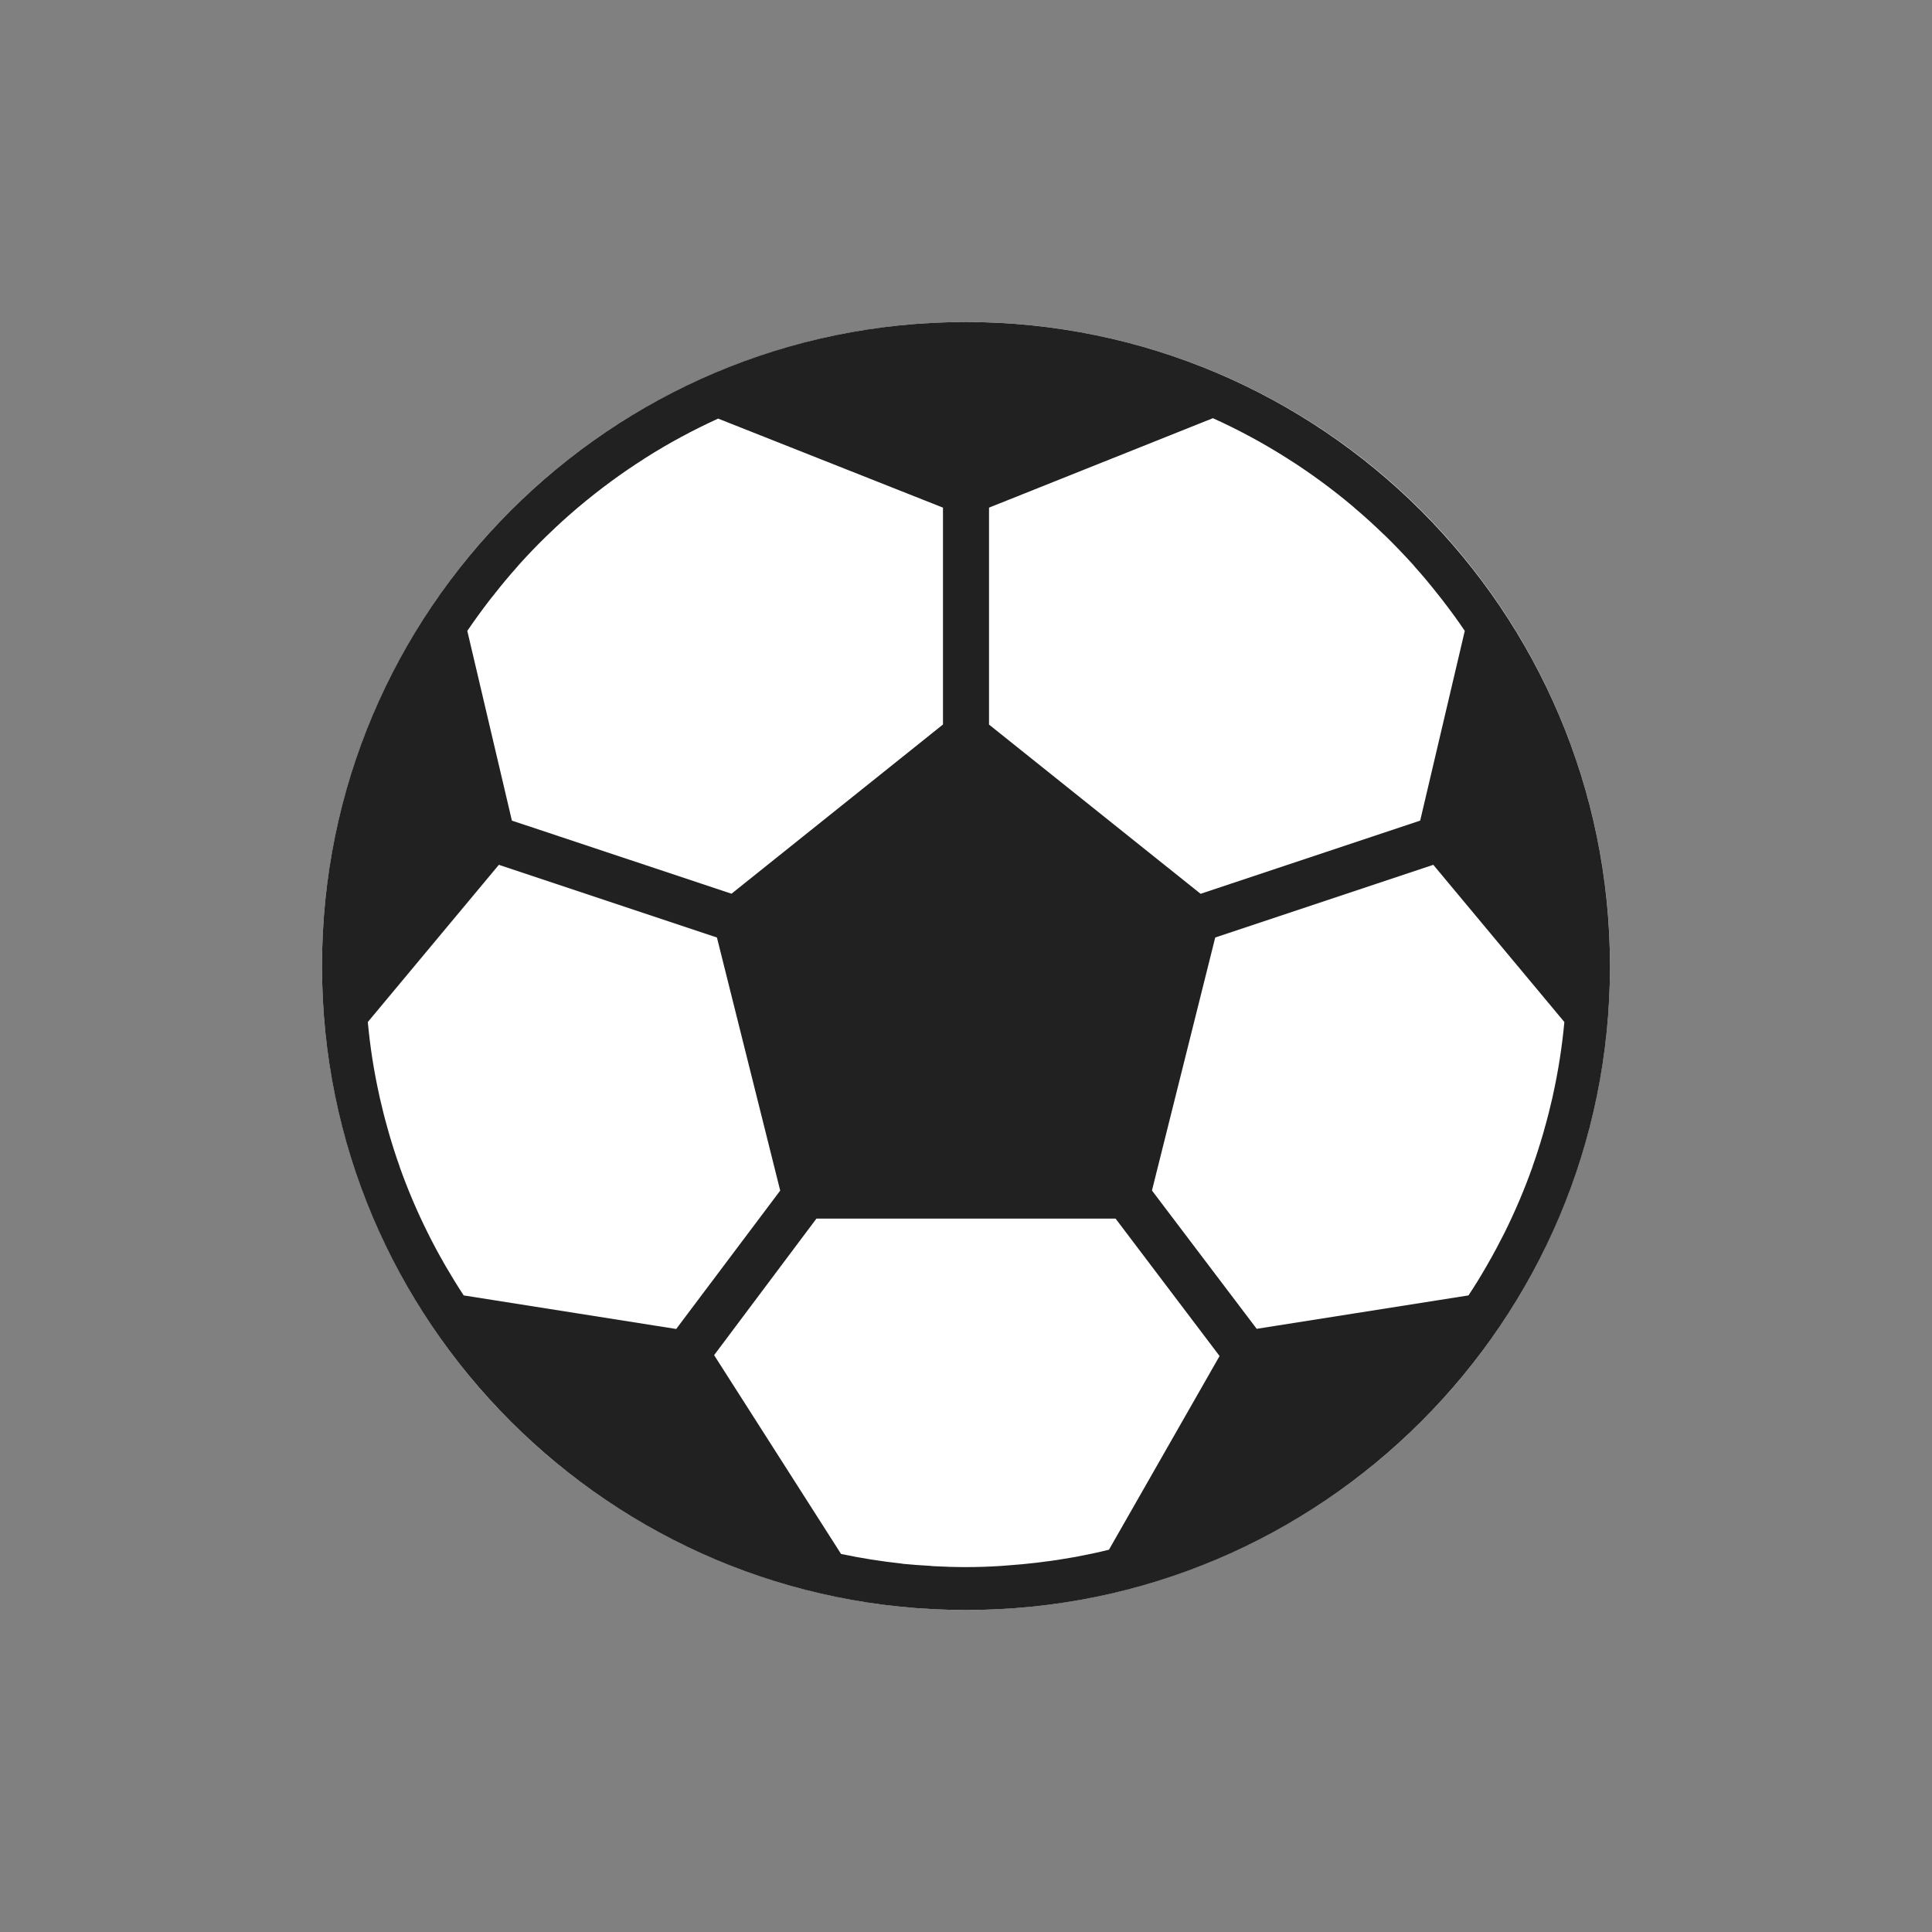 <?xml version="1.0" encoding="UTF-8"?>
<svg width="24px" height="24px" viewBox="0 0 24 24" version="1.1" xmlns="http://www.w3.org/2000/svg" xmlns:xlink="http://www.w3.org/1999/xlink">
    <rect x="0" y="0" width="24" height="24" fill="#808080" stroke="none"/>
    <title>Icon / Matches / Goal</title>
    <g id="Icon-/-Matches-/-Goal" stroke="none" stroke-width="1" fill="none" fill-rule="evenodd">
        <circle id="Oval" fill="#FFFFFF" cx="12" cy="12" r="8"/>
        <g id="football" transform="translate(4, 4)" fill="#212121">
            <path d="M8,0 C3.582,0 0,3.582 0,8 C0,12.418 3.582,16 8,16 C12.418,16 16,12.418 16,8 C15.995,3.584 12.416,0.005 8,0 Z M8.286,2.306 L11.067,1.195 C11.382,1.337 11.688,1.502 11.98,1.687 L11.988,1.692 C12.276,1.874 12.551,2.076 12.811,2.295 L12.833,2.315 C12.95,2.414 13.064,2.517 13.174,2.624 C13.188,2.637 13.203,2.65 13.217,2.664 C13.332,2.777 13.444,2.894 13.553,3.014 C13.562,3.024 13.57,3.035 13.579,3.045 C13.675,3.151 13.766,3.262 13.855,3.374 C13.876,3.401 13.898,3.427 13.918,3.454 C14.015,3.579 14.108,3.706 14.196,3.837 L13.642,6.194 L10.914,7.103 L8.286,5.001 L8.286,2.306 Z M2.081,3.456 C2.102,3.429 2.123,3.402 2.145,3.376 C2.232,3.264 2.323,3.156 2.417,3.05 C2.427,3.039 2.436,3.027 2.446,3.016 C2.554,2.896 2.666,2.779 2.781,2.667 C2.795,2.654 2.808,2.64 2.822,2.628 C2.931,2.522 3.044,2.42 3.16,2.321 L3.186,2.299 C3.445,2.081 3.717,1.88 4.002,1.699 L4.012,1.692 C4.303,1.507 4.607,1.343 4.921,1.2 L7.714,2.306 L7.714,5 L5.087,7.102 L2.359,6.194 L1.805,3.837 C1.893,3.707 1.986,3.58 2.081,3.456 Z M1.76,12.092 C1.682,11.973 1.607,11.851 1.535,11.727 L1.518,11.697 C1.447,11.573 1.379,11.448 1.316,11.32 L1.314,11.316 C1.18,11.048 1.063,10.772 0.963,10.49 L0.963,10.487 C0.915,10.354 0.872,10.217 0.832,10.08 L0.818,10.029 C0.781,9.9 0.748,9.77 0.718,9.638 C0.715,9.625 0.712,9.613 0.71,9.6 C0.644,9.302 0.597,9 0.569,8.696 L2.197,6.743 L4.906,7.646 L5.692,10.79 L4.4,12.509 L1.76,12.092 Z M9.776,15.251 C9.642,15.285 9.506,15.313 9.369,15.339 C9.35,15.342 9.33,15.346 9.311,15.349 C9.194,15.37 9.077,15.388 8.958,15.402 C8.927,15.406 8.896,15.411 8.864,15.414 C8.755,15.427 8.644,15.437 8.533,15.445 C8.498,15.447 8.464,15.451 8.429,15.453 C8.287,15.462 8.144,15.467 8,15.467 C7.868,15.467 7.737,15.463 7.607,15.456 C7.591,15.456 7.576,15.454 7.56,15.452 C7.444,15.446 7.329,15.437 7.213,15.426 L7.2,15.423 C6.948,15.396 6.696,15.356 6.448,15.304 L4.871,12.834 L6.142,11.138 L9.858,11.138 L11.15,12.845 L9.776,15.251 Z M15.292,9.6 C15.29,9.613 15.286,9.625 15.284,9.638 C15.254,9.77 15.221,9.9 15.184,10.029 L15.17,10.08 C15.13,10.217 15.087,10.353 15.039,10.487 L15.039,10.49 C14.939,10.772 14.822,11.048 14.688,11.317 L14.686,11.321 C14.622,11.448 14.555,11.574 14.484,11.697 L14.467,11.727 C14.396,11.851 14.321,11.973 14.242,12.092 L11.611,12.507 L10.31,10.789 L11.096,7.646 L13.805,6.743 L15.433,8.696 C15.405,9 15.358,9.302 15.292,9.6 L15.292,9.6 Z" id="Shape"/>
        </g>
    </g>
</svg>